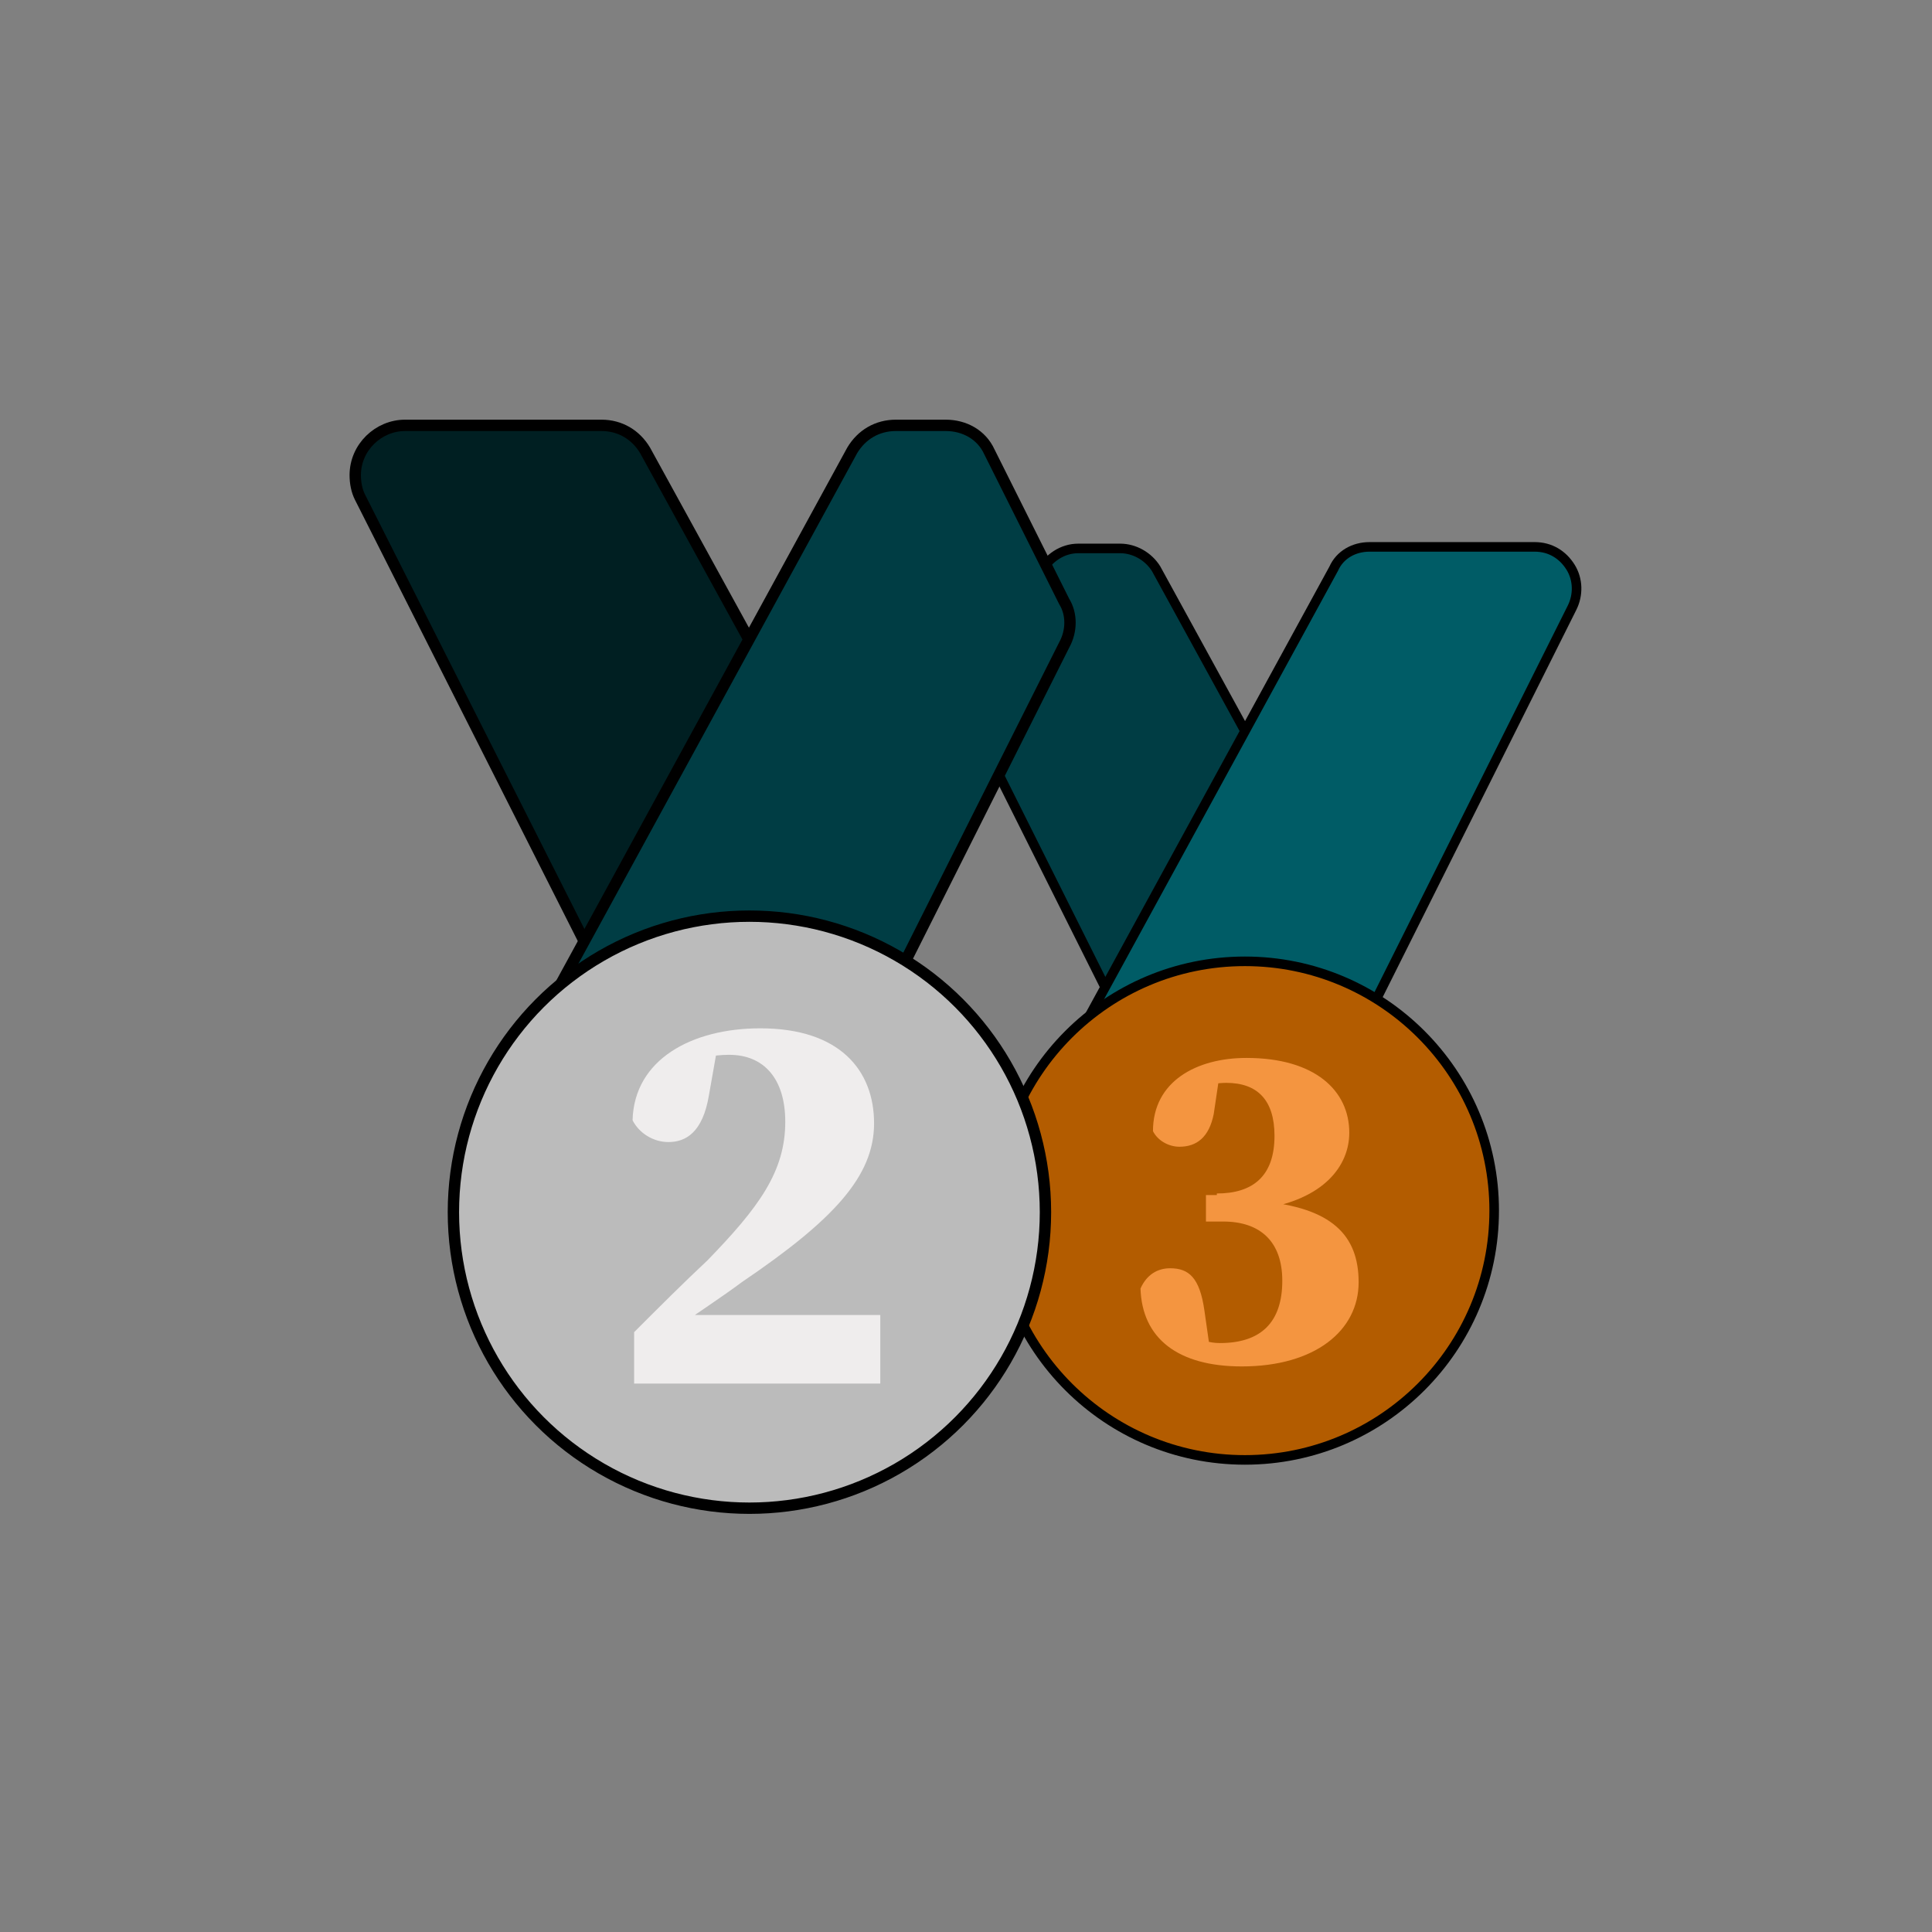 <?xml version="1.0" encoding="utf-8"?>
<!-- Generator: Adobe Illustrator 26.0.3, SVG Export Plug-In . SVG Version: 6.00 Build 0)  -->
<svg version="1.1" id="Layer_1" xmlns="http://www.w3.org/2000/svg" xmlns:xlink="http://www.w3.org/1999/xlink" x="0px" y="0px"
	 viewBox="0 0 124 124" style="enable-background:new 0 0 124 124;" xml:space="preserve">
<rect x="0" y="0" width="124" height="124" fill="#808080" stroke="none"/>
<style type="text/css">
	.st0{fill:#003D44;stroke:#000000;stroke-width:0.614;stroke-miterlimit:10;}
	.st1{fill:#005C66;stroke:#000000;stroke-width:0.614;stroke-miterlimit:10;}
	.st2{fill:#B35C00;stroke:#000000;stroke-width:0.614;stroke-miterlimit:10;}
	.st3{fill:#001F22;stroke:#000000;stroke-width:0.729;stroke-miterlimit:10;}
	.st4{fill:#003D44;stroke:#000000;stroke-width:0.729;stroke-miterlimit:10;}
	.st5{fill:#BBBBBB;stroke:#000000;stroke-width:0.729;stroke-miterlimit:10;}
	.st6{fill:#EFEDED;}
	.st7{fill:#F49540;}
</style>
<g>
	<path class="st0" d="M82.2,51.1l-8-14.6c-0.5-0.8-1.4-1.3-2.3-1.3h-2.7c-1,0-1.9,0.6-2.4,1.5l-4,8c-0.4,0.8-0.4,1.6,0,2.4l8.7,17.4
		c0.4,0.9,1.3,1.5,2.3,1.5c1,0,1.9-0.5,2.3-1.4l6-10.7C82.7,53,82.7,51.9,82.2,51.1L82.2,51.1z"/>
	<path class="st1" d="M100.8,36.4c-0.5-0.8-1.3-1.3-2.3-1.3H87.9c-1,0-1.9,0.5-2.3,1.4l-16,29.3c-0.5,0.9-0.4,2,0.2,2.8
		c0.5,0.7,1.3,1.1,2.2,1.1h0.5l13.3-2.7c0.8-0.2,1.5-0.7,1.8-1.4l13.3-26.6C101.3,38.2,101.3,37.2,100.8,36.4L100.8,36.4z"/>
	<circle class="st2" cx="79.9" cy="77.7" r="16"/>
	<path class="st3" d="M41.4,28.9c-0.6-1-1.6-1.6-2.8-1.6H26c-1.7,0-3.2,1.4-3.2,3.2c0,0.5,0.1,1,0.3,1.4L38.3,62
		c0.5,1.1,1.6,1.7,2.8,1.8c1.2,0,2.3-0.7,2.8-1.8l7-12.6c0.6-1,0.6-2.2,0-3.2L41.4,28.9z"/>
	<path class="st4" d="M63.5,29c-0.5-1.1-1.6-1.7-2.8-1.7h-3.2c-1.2,0-2.2,0.6-2.8,1.6l-19,34.8C35.2,64.7,35.3,66,36,67
		c0.6,0.8,1.5,1.3,2.6,1.3h0.6L55,65.2c0.9-0.2,1.7-0.8,2.2-1.7l11.1-22.1c0.5-0.9,0.5-2,0-2.8L63.5,29z"/>
	<circle class="st5" cx="48.1" cy="77.8" r="19"/>
	<g>
		<g>
			<path class="st6" d="M40.7,85.5c1.6-1.6,3.2-3.2,4.7-4.6c3.3-3.4,5-5.7,5-8.9c0-2.8-1.4-4.3-3.6-4.3c-1,0-2.1,0.2-3.4,0.8
				l2.7-1.6l-0.6,3.4c-0.4,2.4-1.5,3-2.6,3c-1,0-1.9-0.6-2.3-1.4c0.1-3.9,3.8-5.9,8.2-5.9c5.1,0,7.3,2.7,7.3,6.1
				c0,3.4-2.6,6.2-8.5,10.2c-1.2,0.9-2.6,1.8-4,2.8l-0.5-0.7h13.4v4.4H40.7V85.5z"/>
		</g>
	</g>
	<g>
		<g>
			<path class="st7" d="M78.1,76.6c2.3,0,3.7-1.1,3.7-3.7c0-2.3-1.1-3.4-3.1-3.4c-0.5,0-1.3,0.1-2.2,0.4l1.8-1.1l-0.4,2.7
				c-0.3,1.5-1.1,2.1-2.2,2.1c-0.7,0-1.4-0.4-1.7-1c0-3.2,2.8-4.7,6-4.7c4.4,0,6.6,2.1,6.6,4.8c0,2.1-1.6,4.3-5.7,4.9v-0.5
				c4.6,0.4,6.3,2.2,6.3,5.2c0,3.1-2.8,5.4-7.5,5.4c-4.1,0-6.4-1.8-6.5-5c0.4-0.9,1.1-1.3,1.9-1.3c1.2,0,1.9,0.6,2.2,2.7l0.4,2.8
				l-1.4-1.2c0.8,0.3,1.3,0.5,2,0.5c2.6,0,4-1.3,4-4c0-2.5-1.4-3.8-3.8-3.8h-1.1v-1.7H78.1z"/>
		</g>
	</g>
</g>
</svg>
